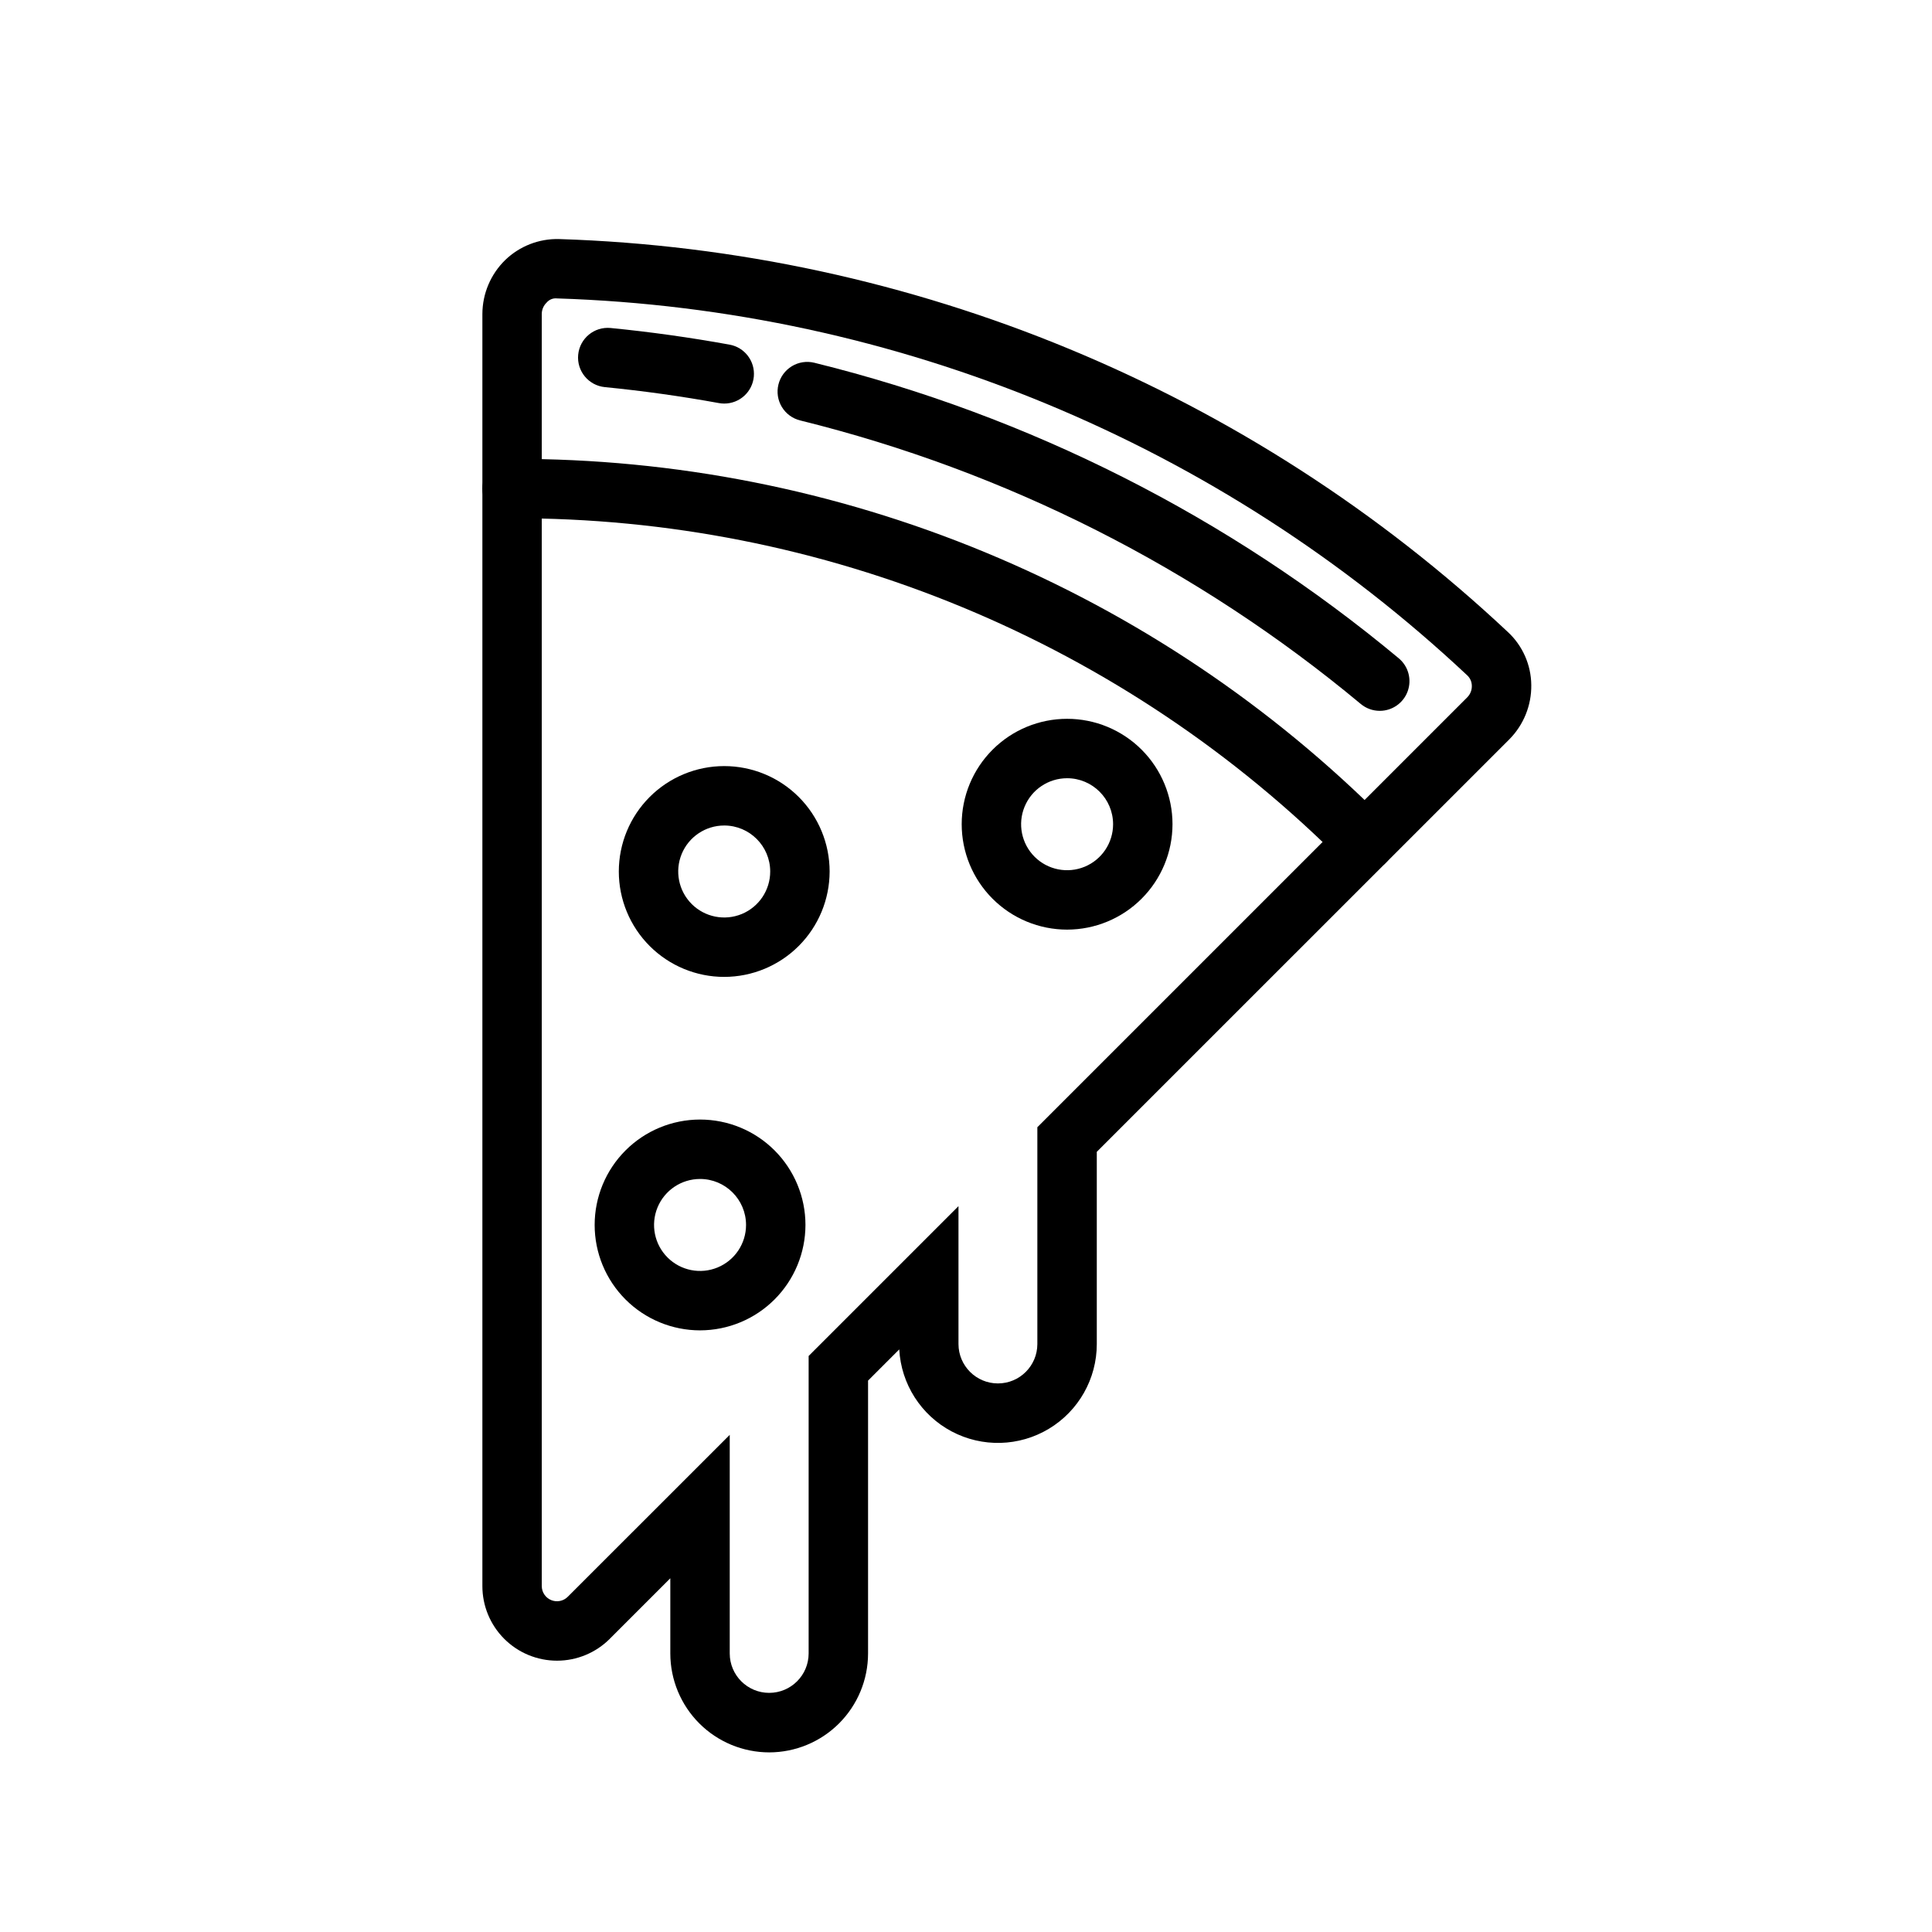 <?xml version="1.0" encoding="UTF-8"?>
<!-- Uploaded to: SVG Find, www.svgrepo.com, Generator: SVG Find Mixer Tools -->
<svg fill="#000000" width="800px" height="800px" version="1.1" viewBox="144 144 512 512" xmlns="http://www.w3.org/2000/svg">
 <g>
  <path d="m347.84 608.4c-6.945-0.008-13.605-2.769-18.516-7.68-4.91-4.914-7.676-11.574-7.684-18.52v-19.941l-16.043 16.043v0.004c-3.707 3.707-8.738 5.793-13.984 5.793-5.246 0-10.277-2.082-13.988-5.793-3.707-3.707-5.793-8.738-5.789-13.984v-337.11c0.016-5.394 2.203-10.559 6.07-14.32 3.816-3.676 8.941-5.668 14.238-5.539 93.715 2.973 183.13 40.012 251.5 104.18l0.008 0.004c3.875 3.625 6.098 8.68 6.152 13.988 0.074 5.398-2.031 10.602-5.844 14.434l-109.3 109.29v50.953c0 9.188-4.82 17.707-12.695 22.441-7.875 4.738-17.656 5-25.777 0.695-8.117-4.309-13.383-12.555-13.879-21.73l-8.266 8.266v72.332-0.004c-0.008 6.945-2.769 13.605-7.684 18.52-4.91 4.91-11.57 7.672-18.516 7.68zm-10.453-84.148v57.949c0.016 5.766 4.691 10.426 10.453 10.426 5.766 0 10.441-4.66 10.457-10.426v-78.852l39.711-39.711v36.562c0.02 5.758 4.691 10.422 10.453 10.422 5.762 0 10.434-4.664 10.449-10.422v-57.473l113.91-113.91c0.812-0.805 1.258-1.91 1.23-3.051-0.004-1.043-0.43-2.039-1.184-2.758-65.574-61.543-151.33-97.07-241.22-99.922-1.059-0.125-2.106 0.293-2.789 1.109-0.82 0.789-1.281 1.875-1.285 3.012v337.11c0 1.633 0.984 3.102 2.492 3.727 1.508 0.625 3.242 0.277 4.394-0.875z"/>
  <path d="m335.94 250.95c-0.477 0-0.949-0.043-1.414-0.129-9.957-1.812-20.133-3.238-30.234-4.231-4.328-0.426-7.492-4.277-7.066-8.602 0.426-4.328 4.277-7.488 8.602-7.066 10.539 1.039 21.141 2.523 31.512 4.41 4.008 0.727 6.797 4.391 6.434 8.449-0.363 4.055-3.762 7.164-7.832 7.168z"/>
  <path d="m509.65 332.38c-1.84 0-3.625-0.645-5.035-1.824-43.188-35.973-93.98-61.66-148.55-75.133-2.027-0.496-3.777-1.777-4.859-3.562-1.086-1.785-1.414-3.93-0.914-5.957 0.496-2.031 1.781-3.777 3.566-4.859s3.93-1.41 5.957-0.91c56.895 14.043 109.86 40.824 154.88 78.328 2.543 2.125 3.484 5.613 2.356 8.73-1.133 3.117-4.094 5.191-7.406 5.188z"/>
  <path d="m335.93 402.89c-7.41 0-14.516-2.941-19.754-8.18-5.238-5.238-8.184-12.344-8.184-19.75 0-7.41 2.941-14.516 8.18-19.754s12.344-8.184 19.754-8.184c7.406 0 14.512 2.941 19.75 8.18 5.238 5.238 8.184 12.344 8.184 19.754-0.012 7.402-2.957 14.504-8.191 19.738-5.234 5.238-12.336 8.184-19.738 8.195zm0-40.121c-4.93-0.004-9.375 2.965-11.266 7.519-1.887 4.555-0.844 9.797 2.641 13.285 3.484 3.484 8.73 4.531 13.285 2.644s7.523-6.332 7.523-11.262c-0.008-6.727-5.457-12.18-12.184-12.188z"/>
  <path d="m505.69 374.96c-2.086 0-4.09-0.828-5.562-2.309-28.879-29.035-63.23-52.055-101.07-67.727-37.832-15.672-78.398-23.688-119.35-23.578-4.348 0-7.871-3.523-7.871-7.871s3.523-7.871 7.871-7.871c43.02-0.117 85.637 8.301 125.38 24.766 39.742 16.465 75.828 40.648 106.16 71.152 2.25 2.25 2.926 5.637 1.707 8.578s-4.09 4.859-7.273 4.859z"/>
  <path d="m329.52 496.56c-7.41-0.004-14.512-2.945-19.75-8.184-5.238-5.238-8.18-12.344-8.18-19.75 0-7.41 2.941-14.512 8.18-19.75 5.238-5.238 12.344-8.184 19.75-8.184 7.41 0 14.512 2.941 19.75 8.18s8.184 12.344 8.184 19.75c-0.008 7.406-2.953 14.508-8.191 19.746-5.234 5.238-12.336 8.184-19.742 8.191zm0-40.121c-4.93 0-9.375 2.973-11.262 7.527-1.883 4.555-0.84 9.797 2.648 13.281 3.488 3.484 8.73 4.527 13.281 2.637 4.555-1.887 7.523-6.332 7.523-11.262-0.008-6.731-5.465-12.18-12.191-12.184z"/>
  <path d="m426.79 390.36c-7.41-0.004-14.512-2.945-19.75-8.184-5.238-5.238-8.18-12.344-8.18-19.754 0-7.406 2.945-14.512 8.184-19.75 5.238-5.238 12.344-8.18 19.75-8.18s14.512 2.945 19.75 8.184c5.238 5.238 8.18 12.344 8.18 19.75-0.008 7.406-2.953 14.508-8.191 19.742-5.234 5.238-12.336 8.184-19.742 8.191zm0-40.121c-4.93 0-9.375 2.973-11.258 7.527-1.887 4.555-0.844 9.797 2.644 13.281 3.484 3.484 8.727 4.527 13.281 2.641 4.555-1.887 7.523-6.332 7.523-11.262-0.008-6.731-5.461-12.184-12.191-12.188z"/>
 </g>
</svg>